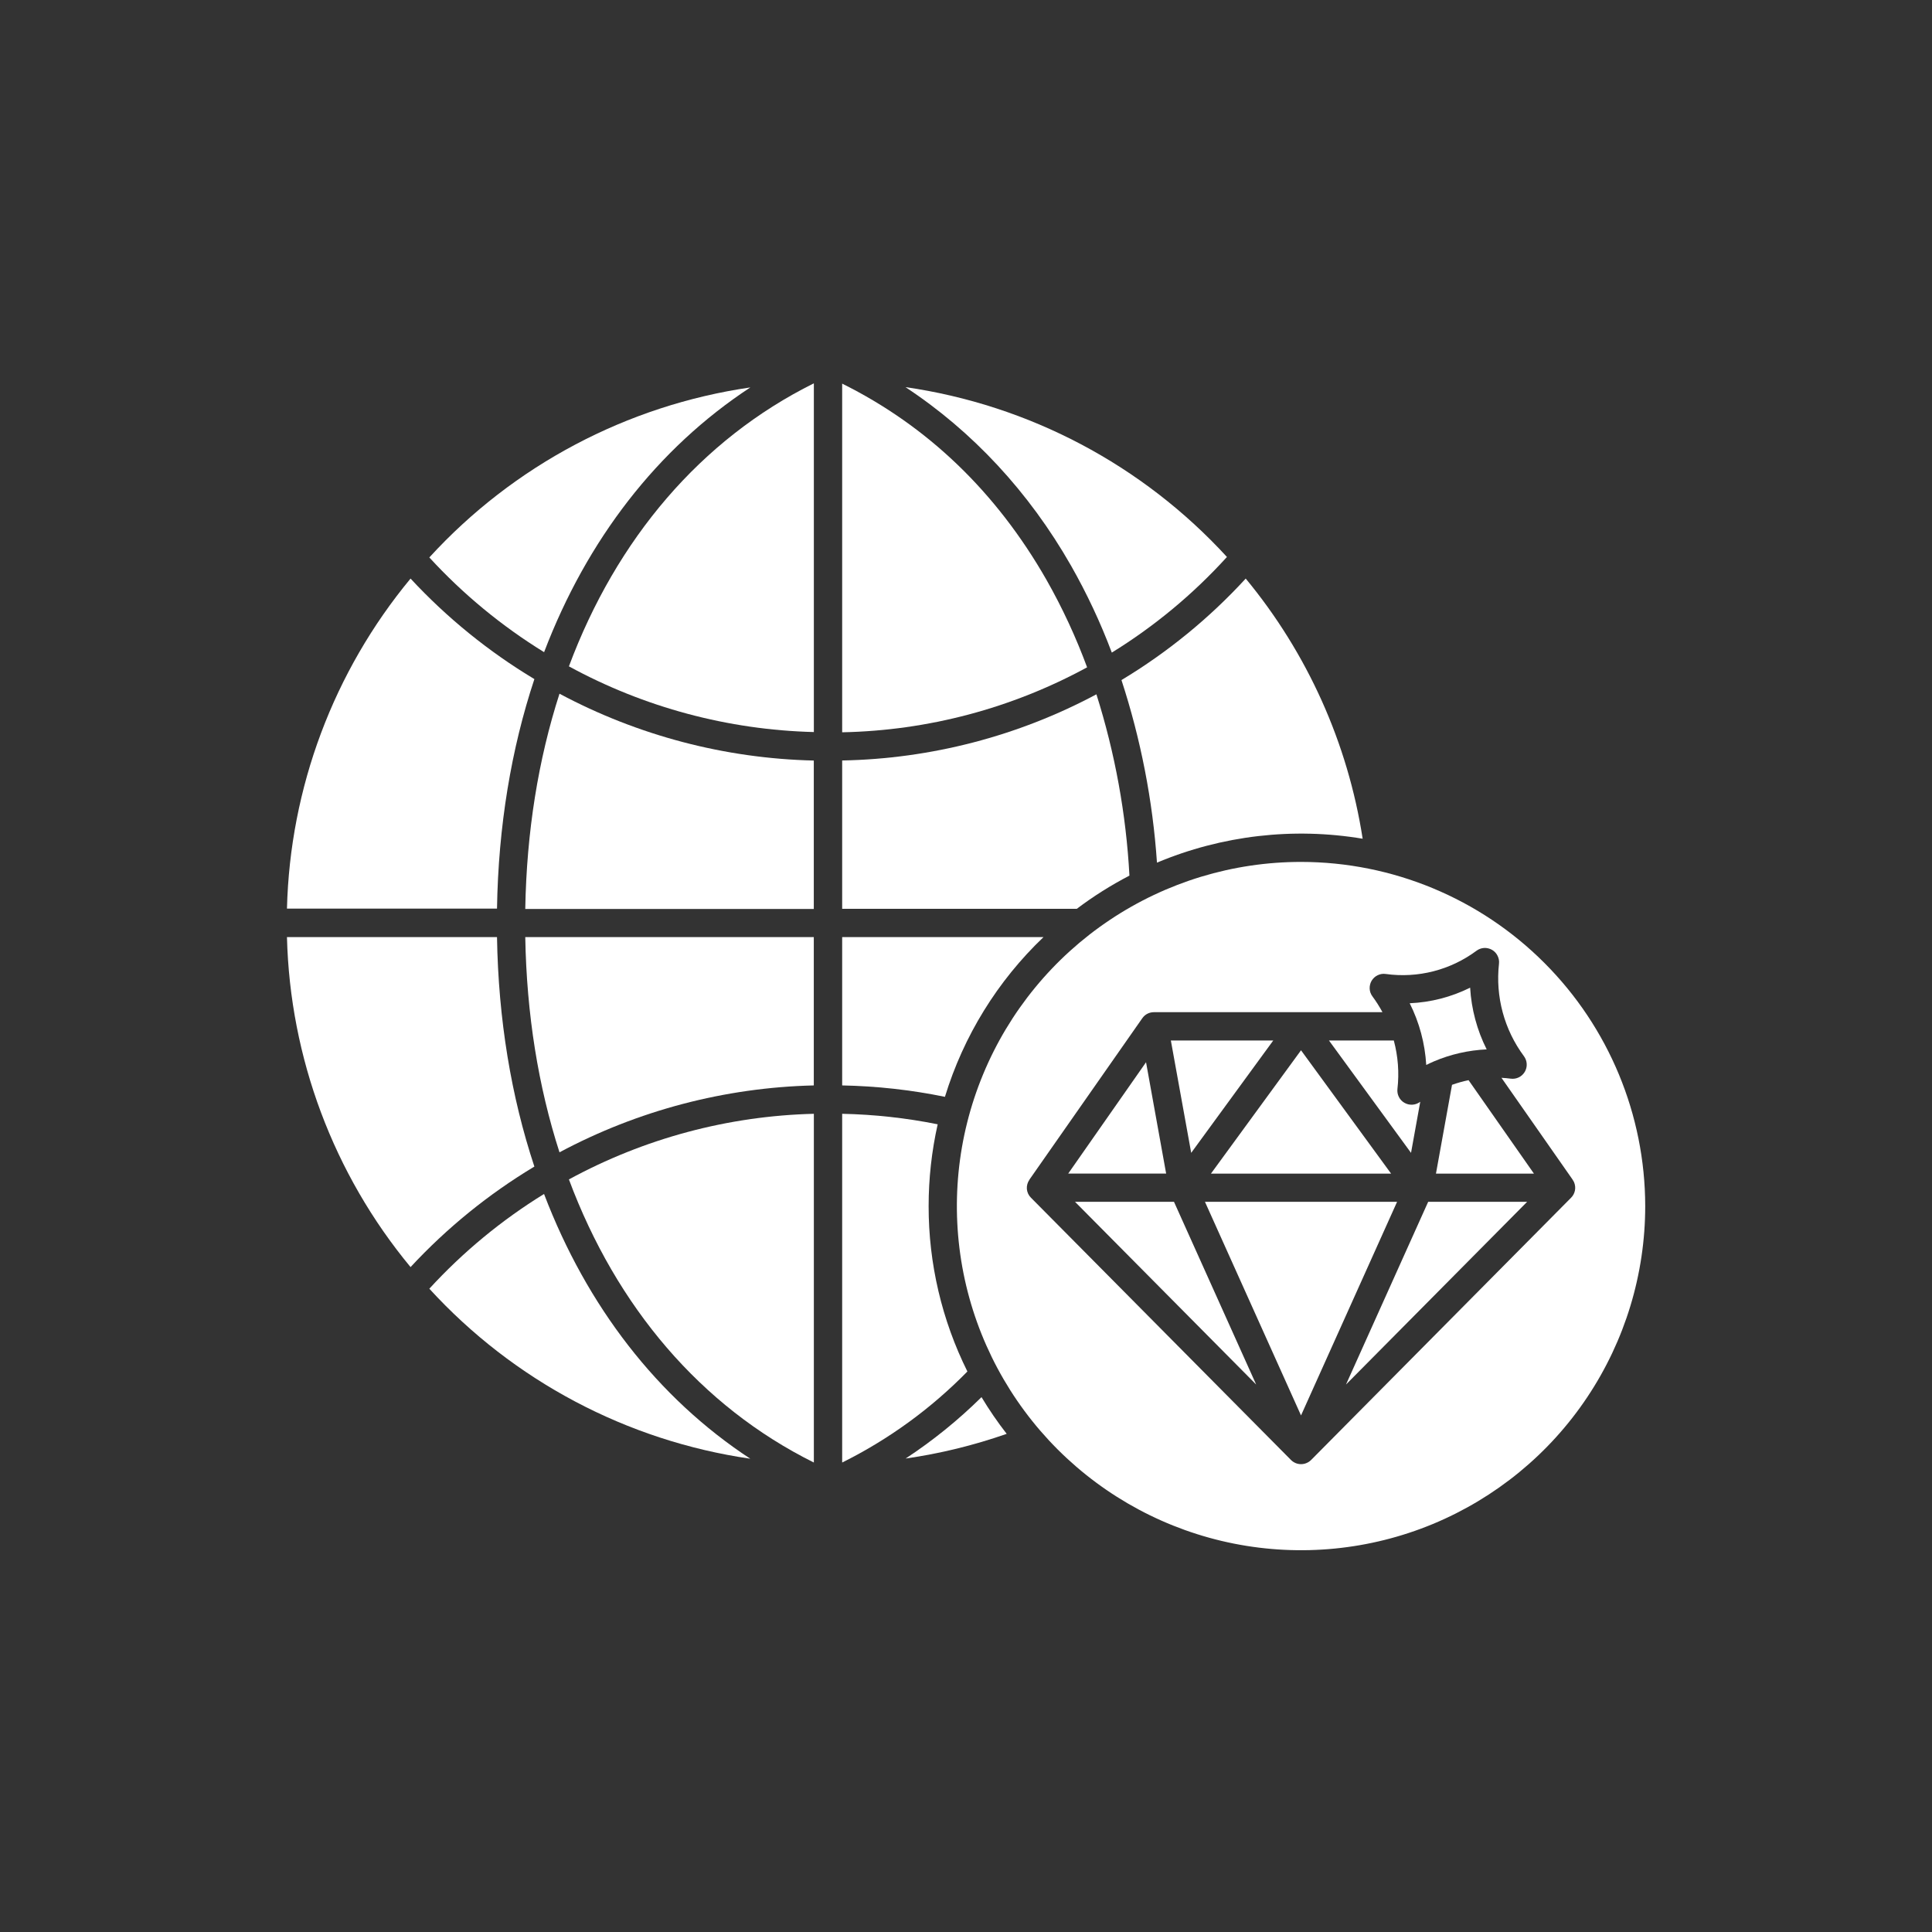 <svg width="32" height="32" viewBox="0 0 32 32" fill="none" xmlns="http://www.w3.org/2000/svg">
<rect x="0" y="0" width="32" height="32" fill="#333333" stroke="none"/>
<path d="M8.851 19.322C8.467 18.164 8.254 16.885 8.232 15.521H4.753C4.803 17.521 5.524 19.446 6.8 20.987C7.402 20.338 8.092 19.778 8.851 19.322Z" fill="white"/>
<path d="M9.011 19.776C8.308 20.209 7.669 20.737 7.111 21.345C8.505 22.869 10.383 23.864 12.427 24.161C10.888 23.151 9.72 21.635 9.011 19.776Z" fill="white"/>
<path d="M13.48 18.448C12.06 18.483 10.67 18.856 9.423 19.535C10.21 21.645 11.608 23.294 13.48 24.224L13.48 18.448Z" fill="white"/>
<path d="M8.851 11.248C8.092 10.792 7.402 10.232 6.8 9.583C5.524 11.124 4.803 13.049 4.753 15.049H8.232C8.254 13.685 8.467 12.406 8.851 11.248Z" fill="white"/>
<path d="M13.479 12.597C12.008 12.563 10.565 12.183 9.267 11.49C8.916 12.578 8.722 13.777 8.7 15.055H13.479V12.597Z" fill="white"/>
<path d="M13.479 15.521H8.7C8.722 16.799 8.916 17.998 9.267 19.086C10.565 18.392 12.008 18.013 13.479 17.978V15.521Z" fill="white"/>
<path d="M9.012 10.802C9.72 8.943 10.888 7.427 12.428 6.417C10.384 6.714 8.505 7.709 7.111 9.233C7.669 9.841 8.309 10.369 9.012 10.802Z" fill="white"/>
<path d="M19.163 14.288C20.238 13.837 21.42 13.699 22.57 13.892C22.324 12.308 21.655 10.819 20.633 9.583C20.031 10.239 19.338 10.805 18.575 11.264C18.895 12.244 19.093 13.26 19.163 14.288Z" fill="white"/>
<path d="M17.739 9.368C18.002 9.83 18.228 10.312 18.415 10.809C19.122 10.373 19.764 9.84 20.322 9.225C18.925 7.701 17.044 6.707 14.997 6.412C16.106 7.142 17.043 8.148 17.739 9.368Z" fill="white"/>
<path d="M17.334 9.606C16.502 8.149 15.363 7.056 13.949 6.354V12.129C15.368 12.101 16.759 11.732 18.006 11.053C17.821 10.553 17.597 10.069 17.334 9.606Z" fill="white"/>
<path d="M13.48 6.349C11.608 7.279 10.21 8.928 9.423 11.037C10.67 11.717 12.06 12.089 13.48 12.125V6.349Z" fill="white"/>
<path d="M18.707 14.503C18.652 13.483 18.468 12.474 18.16 11.5C16.863 12.193 15.42 12.568 13.949 12.596V15.053H17.835C18.11 14.845 18.401 14.662 18.707 14.503Z" fill="white"/>
<path d="M17.284 15.521H13.949V17.978C14.521 17.989 15.091 18.052 15.651 18.167C15.959 17.16 16.521 16.248 17.284 15.521Z" fill="white"/>
<path d="M22.294 22.932L25.294 19.906H23.655L22.294 22.932Z" fill="white"/>
<path d="M19.958 19.906L21.549 23.444L23.14 19.906H19.958Z" fill="white"/>
<path d="M17.806 19.906L20.806 22.932L19.445 19.906H17.806Z" fill="white"/>
<path d="M18.982 17.594L17.693 19.438H19.315L18.982 17.594Z" fill="white"/>
<path d="M24.05 17.968L23.784 19.439H25.407L24.324 17.891C24.231 17.91 24.14 17.936 24.05 17.968Z" fill="white"/>
<path d="M15.381 19.977C15.381 19.522 15.431 19.067 15.531 18.622C15.01 18.517 14.481 18.459 13.949 18.448V24.224C14.72 23.841 15.421 23.331 16.023 22.716C15.6 21.865 15.38 20.928 15.381 19.977Z" fill="white"/>
<path d="M21.549 14.276C20.422 14.276 19.32 14.61 18.382 15.237C17.445 15.863 16.714 16.753 16.283 17.795C15.851 18.837 15.739 19.983 15.958 21.088C16.178 22.194 16.721 23.21 17.518 24.007C18.316 24.804 19.331 25.347 20.437 25.567C21.543 25.787 22.689 25.674 23.731 25.243C24.772 24.811 25.663 24.081 26.289 23.143C26.915 22.206 27.25 21.104 27.25 19.976C27.248 18.465 26.647 17.016 25.578 15.947C24.51 14.878 23.061 14.277 21.549 14.276ZM26.072 19.583C26.09 19.626 26.095 19.673 26.086 19.718C26.077 19.764 26.055 19.805 26.022 19.838L21.716 24.182C21.694 24.204 21.668 24.221 21.639 24.233C21.611 24.245 21.58 24.251 21.549 24.251C21.518 24.251 21.488 24.245 21.459 24.233C21.431 24.221 21.405 24.204 21.383 24.182L17.076 19.838C17.037 19.8 17.013 19.748 17.008 19.694C17.004 19.639 17.019 19.584 17.051 19.54L17.05 19.539L18.92 16.865C18.942 16.834 18.97 16.808 19.004 16.791C19.037 16.774 19.074 16.765 19.112 16.765H22.898C22.849 16.674 22.793 16.586 22.732 16.503C22.704 16.466 22.688 16.422 22.686 16.376C22.684 16.33 22.695 16.284 22.718 16.245C22.742 16.205 22.776 16.173 22.818 16.153C22.859 16.133 22.906 16.125 22.951 16.132C23.484 16.206 24.024 16.068 24.456 15.747C24.492 15.72 24.536 15.704 24.582 15.701C24.627 15.699 24.673 15.71 24.712 15.732C24.752 15.755 24.784 15.789 24.804 15.83C24.825 15.871 24.833 15.916 24.828 15.962C24.767 16.507 24.915 17.055 25.242 17.495C25.269 17.532 25.285 17.576 25.287 17.622C25.29 17.668 25.278 17.714 25.255 17.753C25.231 17.793 25.197 17.825 25.155 17.845C25.114 17.865 25.067 17.872 25.022 17.866C24.971 17.859 24.92 17.855 24.869 17.852L26.048 19.539L26.047 19.54C26.057 19.553 26.066 19.568 26.072 19.583Z" fill="white"/>
<path d="M23.75 17.58C24.027 17.462 24.323 17.395 24.624 17.381C24.464 17.063 24.371 16.715 24.35 16.359C24.038 16.514 23.697 16.602 23.349 16.617C23.509 16.935 23.602 17.283 23.623 17.639C23.665 17.618 23.707 17.599 23.75 17.58Z" fill="white"/>
<path d="M21.089 17.234H19.393L19.73 19.095L21.089 17.234Z" fill="white"/>
<path d="M16.257 23.141C15.873 23.52 15.452 23.861 15 24.158C15.57 24.076 16.13 23.939 16.674 23.749C16.523 23.555 16.384 23.352 16.257 23.141Z" fill="white"/>
<path d="M23.041 19.439L21.549 17.396L20.057 19.439H23.041Z" fill="white"/>
<path d="M23.524 18.248C23.522 18.249 23.52 18.25 23.519 18.252C23.482 18.279 23.438 18.295 23.393 18.297C23.347 18.3 23.302 18.289 23.262 18.266C23.223 18.244 23.19 18.21 23.17 18.169C23.149 18.128 23.141 18.082 23.146 18.037C23.177 17.768 23.156 17.496 23.086 17.234H22.012L23.371 19.095L23.524 18.248Z" fill="white"/>
</svg>
